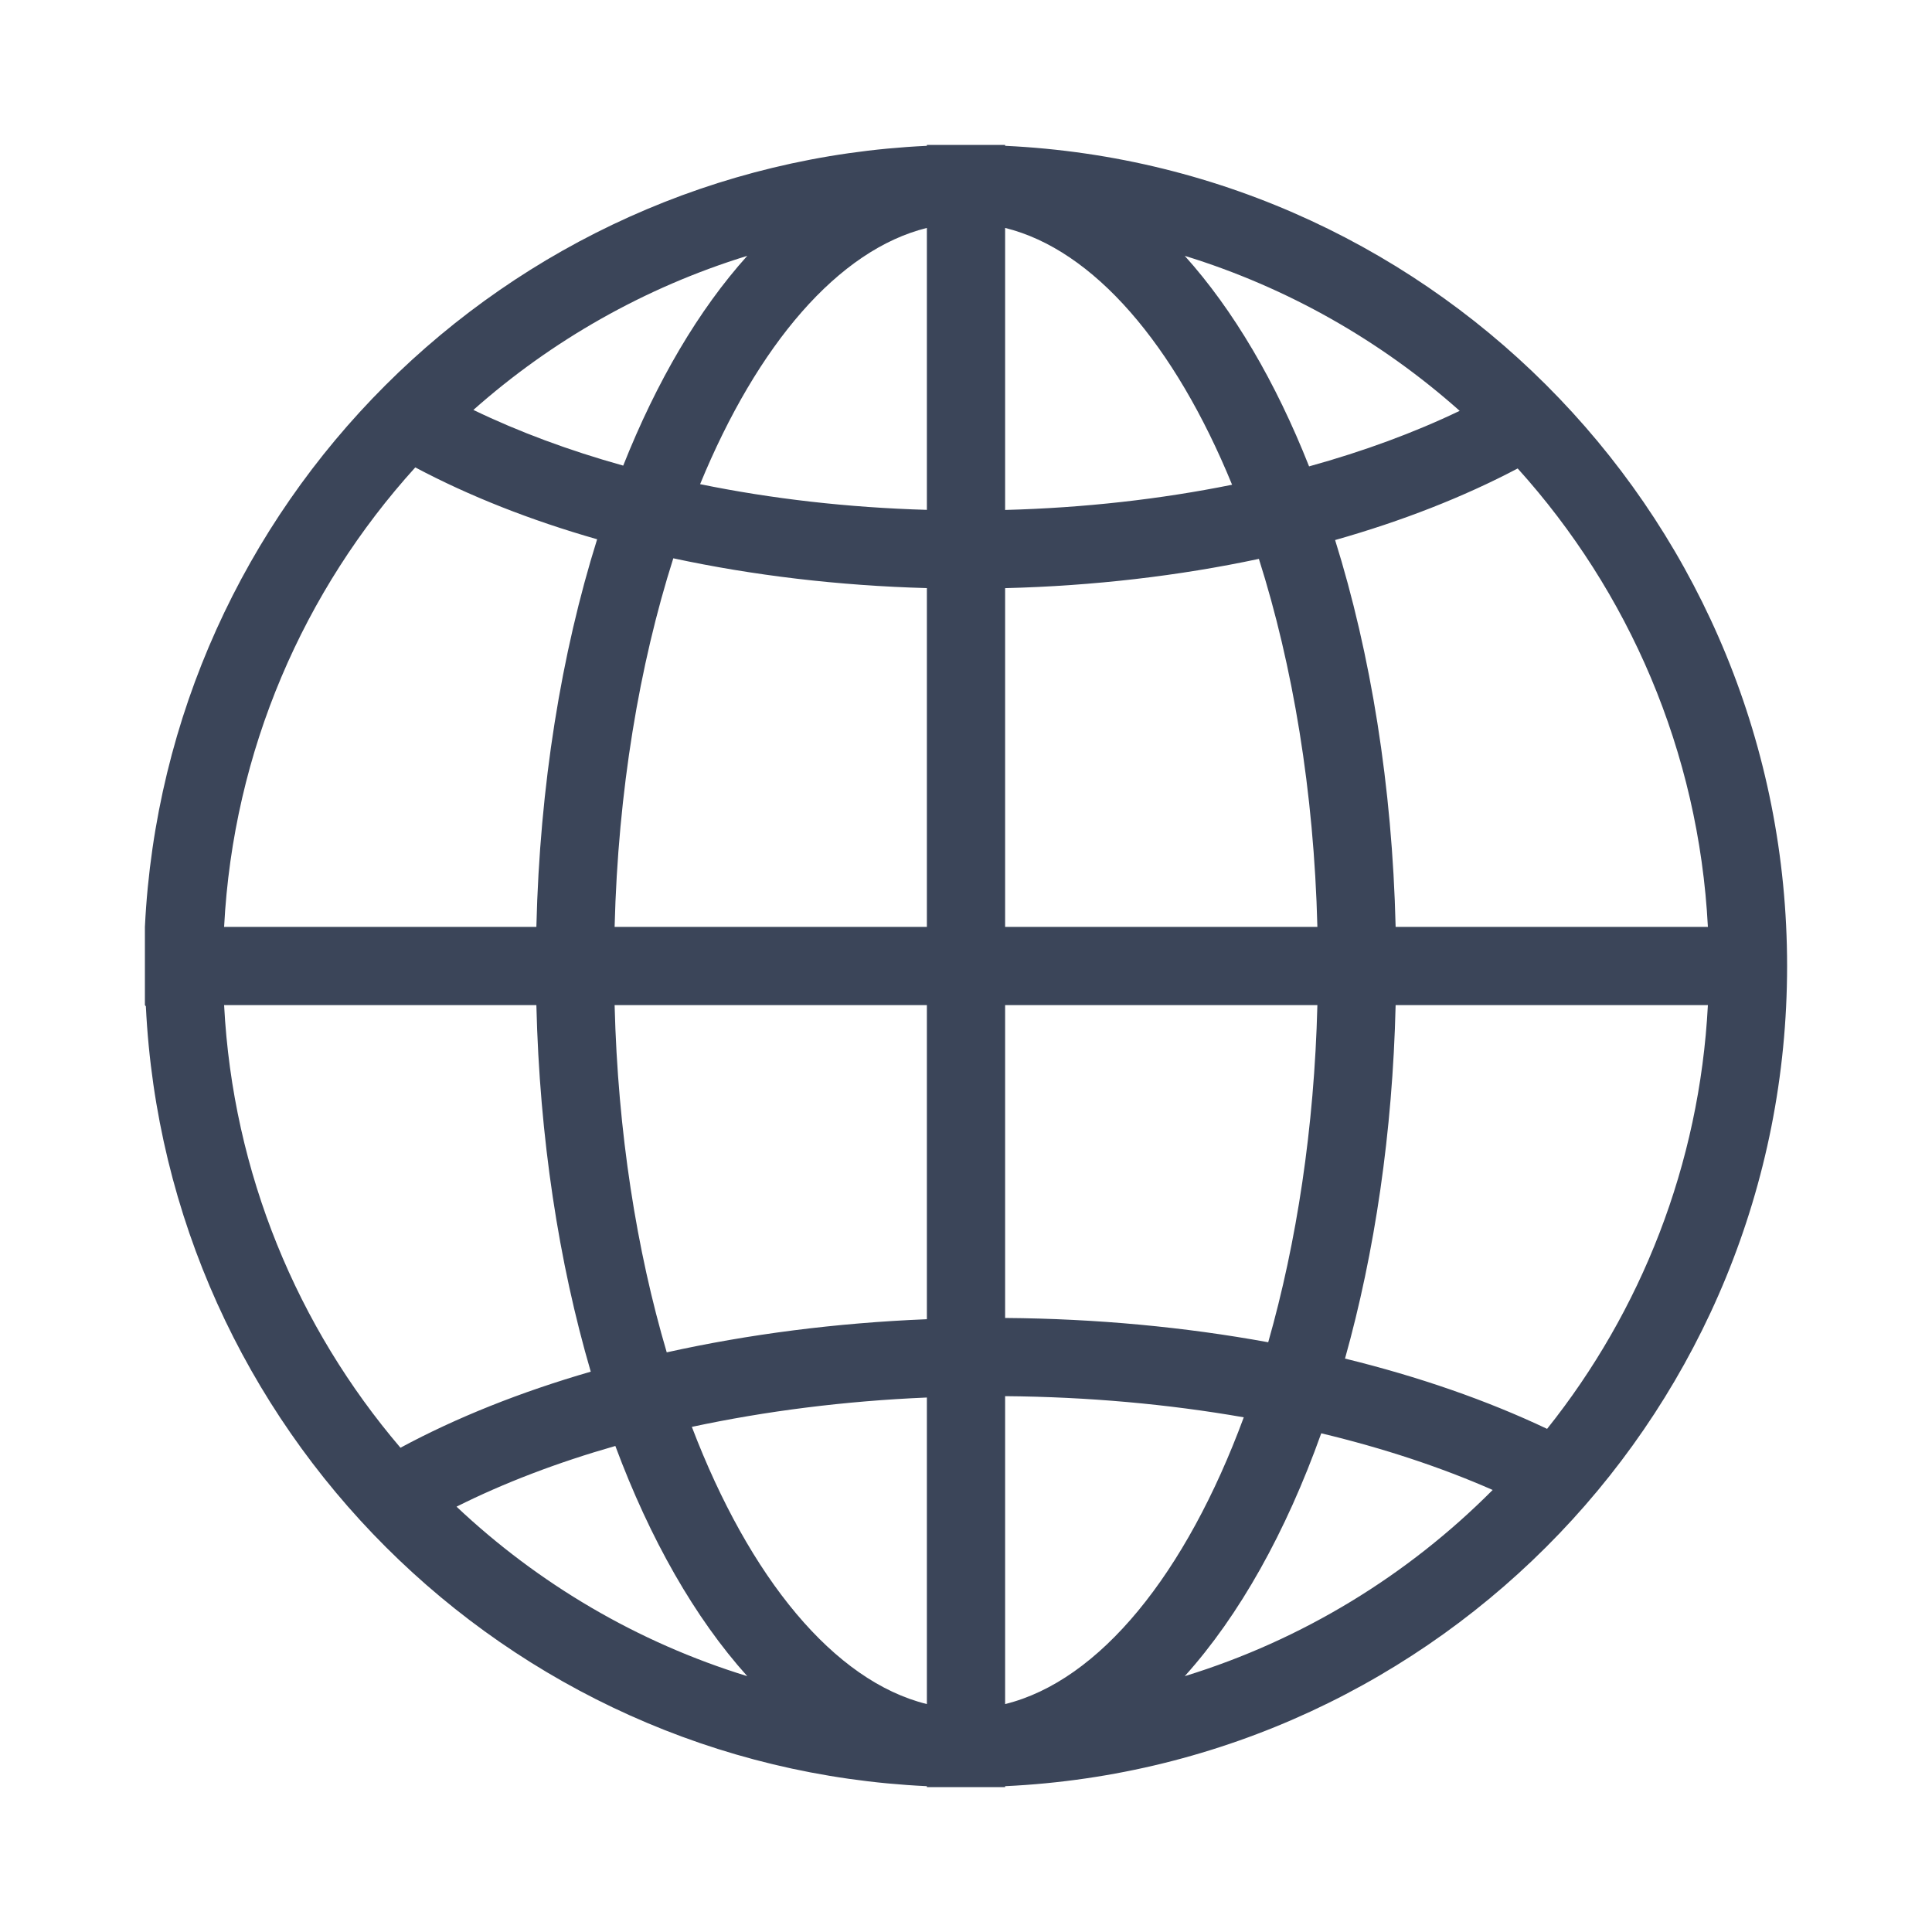 <?xml version="1.0" encoding="UTF-8"?>
<svg width="40px" height="40px" viewBox="0 0 40 40" version="1.1" xmlns="http://www.w3.org/2000/svg" xmlns:xlink="http://www.w3.org/1999/xlink">
    <title>Artboard</title>
    <g id="Artboard" stroke="none" stroke-width="1" fill="none" fill-rule="evenodd">
        <g id="iconspace_Globe_25px">
            <polygon id="Path" points="0 0 40 0 40 40 0 40"></polygon>
            <path d="M19.19,36.981 C10.454,36.572 3.443,29.568 3.02,20.835 L3,20.81 L3,19.19 C3.428,10.446 10.446,3.429 19.19,3.019 L19.19,3 L20.81,3 L20.81,3.019 C29.822,3.441 37,10.883 37,20 C37,29.117 29.822,36.559 20.81,36.981 L20.81,37 L19.19,37 L19.19,36.981 L19.19,36.981 Z M19.19,27.313 L19.19,20.81 L12.725,20.81 C12.791,23.441 13.181,25.889 13.804,27.999 C15.493,27.624 17.309,27.389 19.19,27.313 L19.19,27.313 Z M20.81,27.287 C22.698,27.301 24.534,27.475 26.257,27.79 C26.844,25.728 27.211,23.355 27.275,20.81 L20.81,20.81 L20.81,27.287 L20.81,27.287 Z M19.19,12.176 C17.362,12.126 15.591,11.914 13.94,11.559 C13.238,13.766 12.796,16.373 12.725,19.19 L19.19,19.19 L19.19,12.176 L19.19,12.176 Z M20.81,12.177 L20.81,19.19 L27.275,19.19 C27.204,16.378 26.764,13.775 26.064,11.571 C24.411,11.923 22.639,12.131 20.81,12.177 L20.81,12.177 Z M19.19,35.281 L19.19,28.934 C17.489,29.006 15.849,29.215 14.324,29.542 C15.519,32.673 17.269,34.807 19.19,35.281 L19.19,35.281 Z M20.81,28.906 L20.81,35.281 C22.771,34.797 24.554,32.583 25.751,29.344 C24.188,29.071 22.524,28.92 20.81,28.906 L20.81,28.906 Z M19.19,10.556 L19.19,4.719 C17.36,5.171 15.684,7.131 14.495,10.024 C15.973,10.327 17.555,10.509 19.19,10.556 L19.19,10.556 Z M20.81,4.719 L20.81,10.558 C22.446,10.515 24.03,10.335 25.509,10.036 C24.321,7.136 22.643,5.171 20.81,4.719 L20.81,4.719 Z M4.64,20.81 C4.821,24.298 6.164,27.48 8.291,29.974 C9.453,29.347 10.782,28.818 12.231,28.399 C11.569,26.137 11.171,23.555 11.105,20.81 L4.64,20.81 L4.64,20.81 Z M28.895,20.81 C28.832,23.446 28.462,25.932 27.847,28.128 C29.37,28.501 30.781,28.99 32.031,29.583 C33.971,27.152 35.188,24.119 35.36,20.81 L28.895,20.81 L28.895,20.81 Z M11.105,19.19 C11.175,16.267 11.622,13.529 12.363,11.165 C10.987,10.772 9.718,10.272 8.598,9.677 C6.294,12.22 4.829,15.536 4.64,19.19 L11.105,19.19 L11.105,19.19 Z M35.36,19.19 C35.171,15.547 33.714,12.239 31.422,9.699 C30.297,10.292 29.023,10.79 27.642,11.181 C28.38,13.541 28.825,16.274 28.895,19.19 L35.36,19.19 L35.36,19.19 Z M12.74,29.937 C11.54,30.28 10.433,30.702 9.452,31.194 C11.143,32.788 13.194,34.003 15.471,34.703 C14.387,33.498 13.459,31.868 12.74,29.937 Z M27.355,29.675 C26.624,31.721 25.662,33.444 24.529,34.703 C26.968,33.953 29.149,32.612 30.904,30.848 C29.834,30.377 28.64,29.983 27.355,29.675 Z M12.903,9.64 C13.597,7.893 14.467,6.413 15.471,5.297 C13.349,5.95 11.422,7.05 9.801,8.487 C10.737,8.939 11.78,9.327 12.903,9.64 Z M27.103,9.656 C28.231,9.344 29.279,8.958 30.221,8.506 C28.596,7.06 26.661,5.953 24.529,5.297 C25.536,6.417 26.409,7.902 27.103,9.656 Z" id="Path" fill="#3B4559" fill-rule="nonzero"></path>
        </g>
    </g>
</svg>